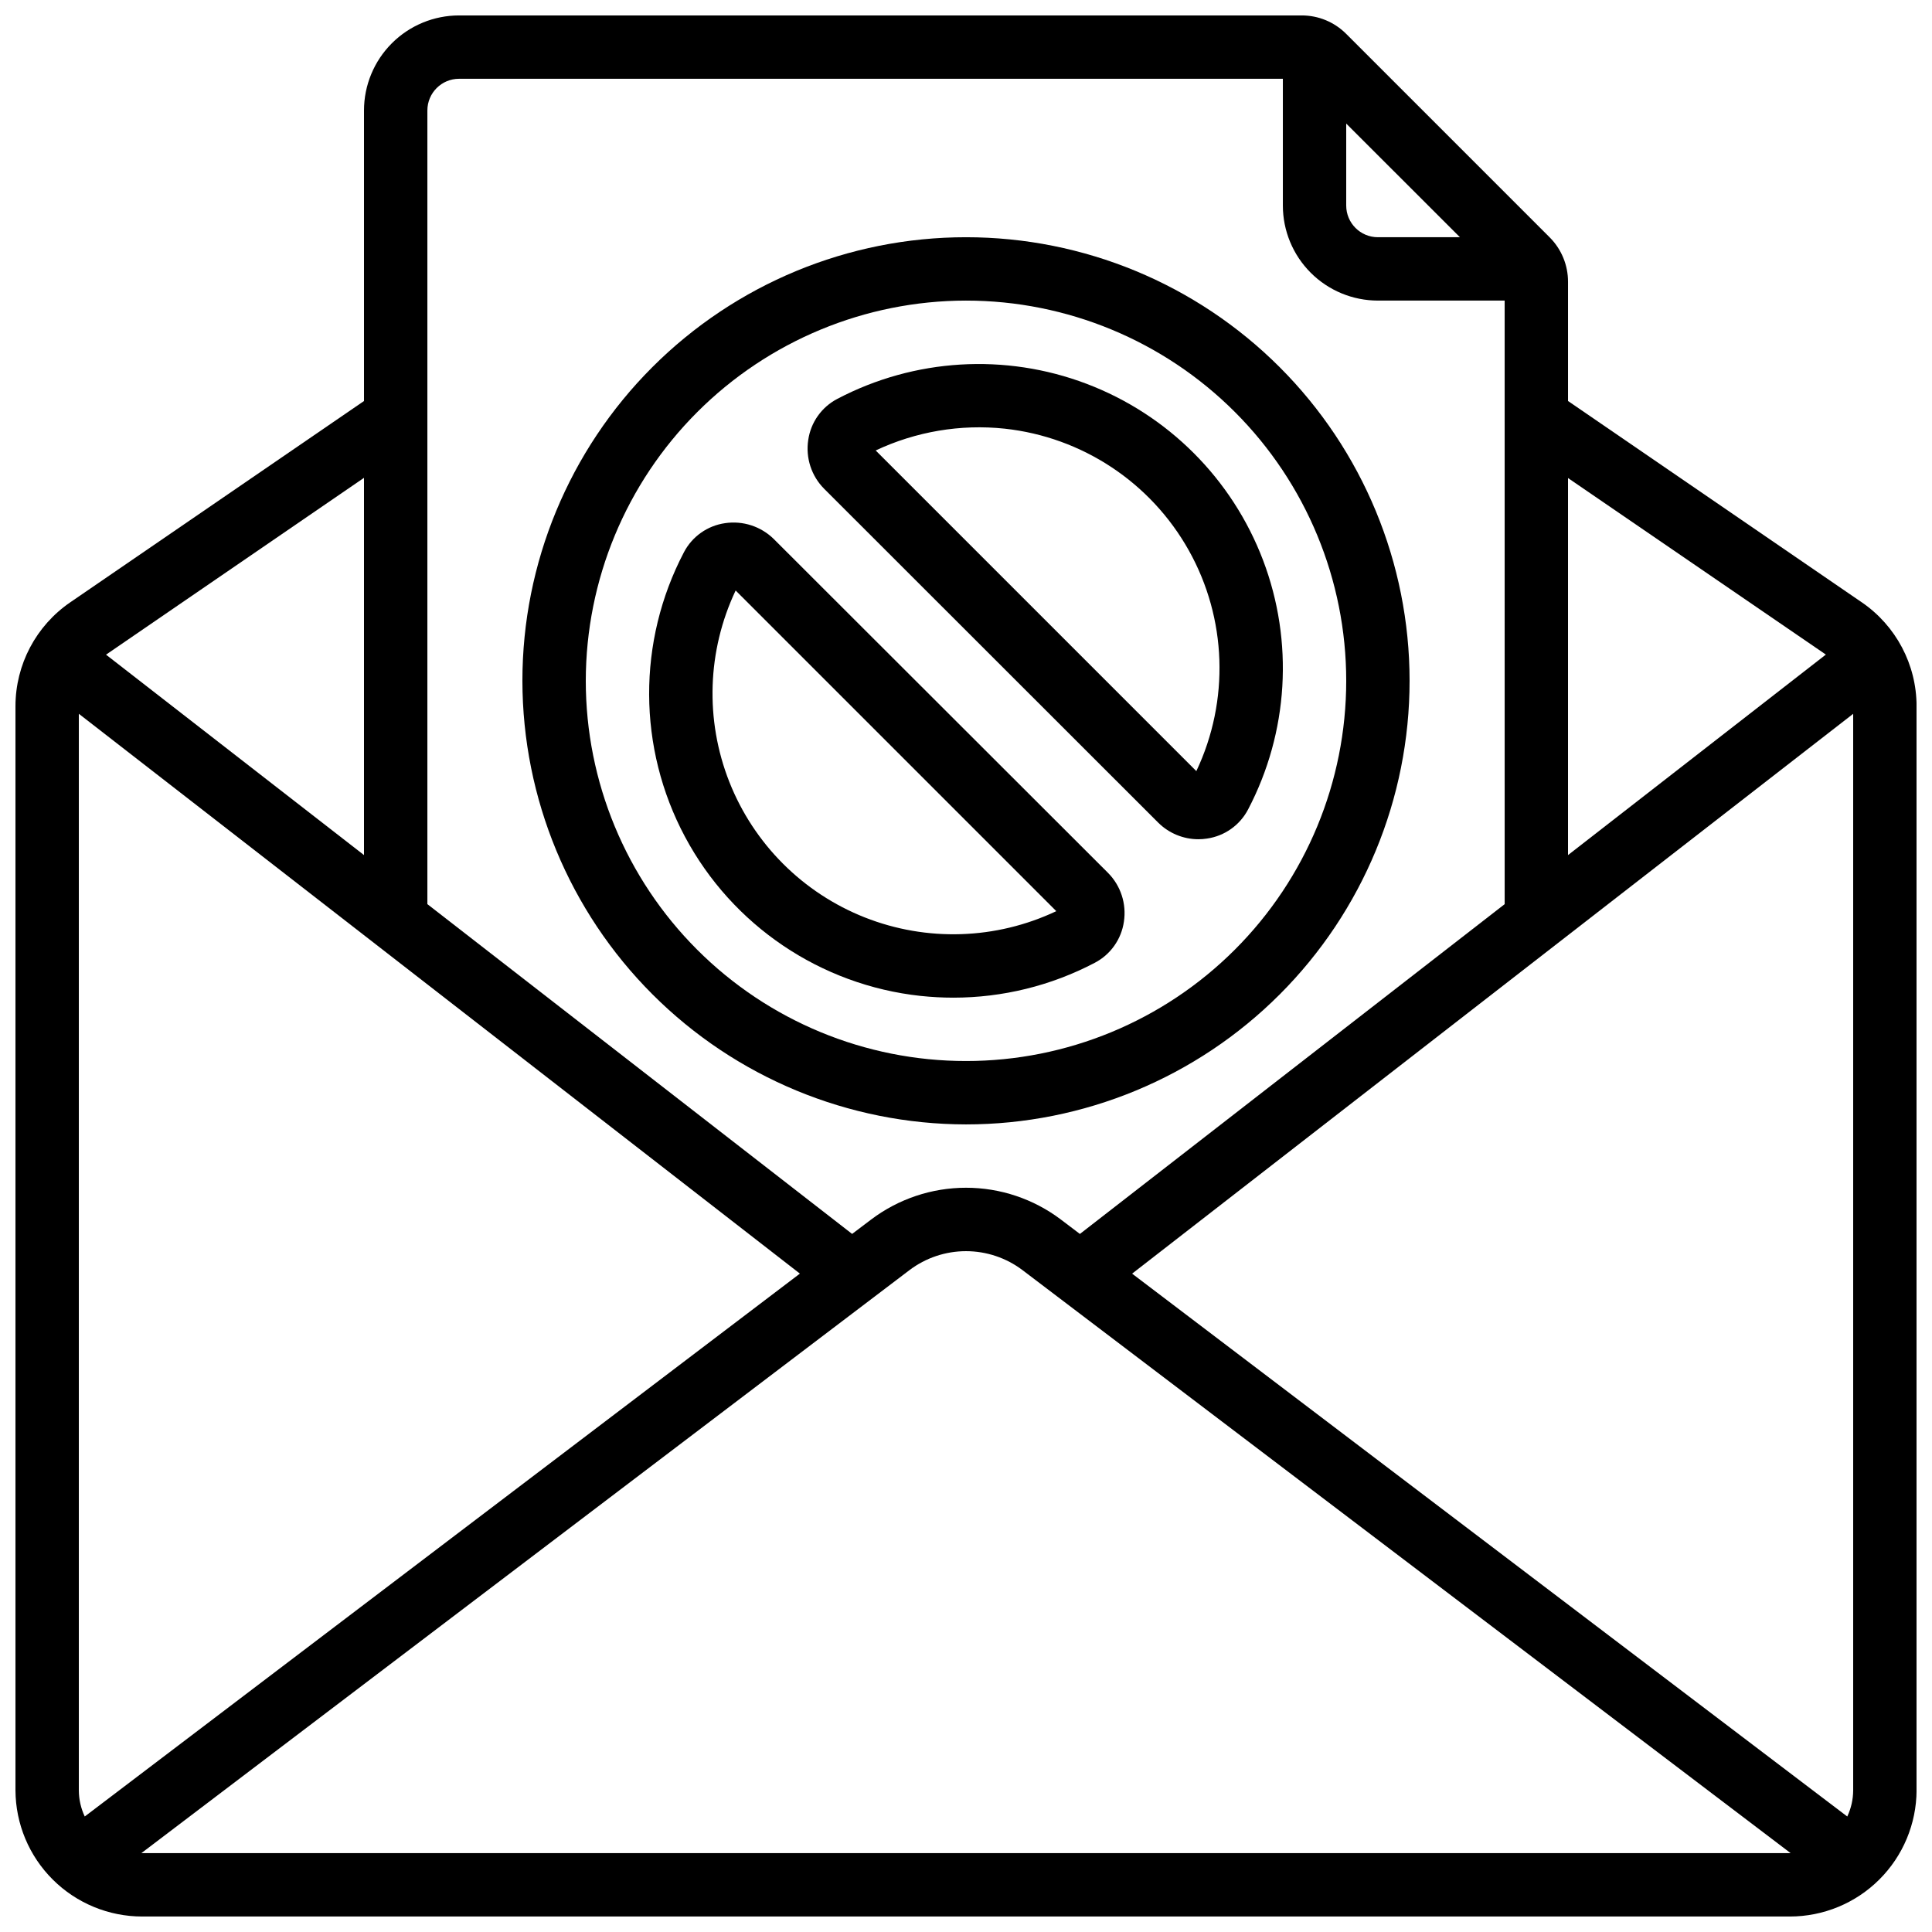 <?xml version="1.0" encoding="UTF-8"?>
<!-- Uploaded to: ICON Repo, www.svgrepo.com, Generator: ICON Repo Mixer Tools -->
<svg width="800px" height="800px" version="1.1" viewBox="144 144 512 512" xmlns="http://www.w3.org/2000/svg">
 <defs>
  <clipPath id="a">
   <path d="m148.09 148.09h503.81v503.81h-503.81z"/>
  </clipPath>
 </defs>
 <g clip-path="url(#a)">
  <path d="m637.37 303.61-77.828-53.34v-31.562c0.016-4.441-1.746-8.707-4.894-11.84l-53.883-53.883c-3.133-3.148-7.398-4.914-11.84-4.894h-223.27c-6.68 0-13.086 2.652-17.812 7.379-4.723 4.723-7.379 11.129-7.379 17.812v76.992l-77.828 53.336c-9.09 6.219-14.527 16.52-14.535 27.531v287.33c0.043 8.879 3.598 17.383 9.895 23.645 6.293 6.266 14.812 9.781 23.691 9.781h436.64c8.879 0 17.398-3.516 23.691-9.781 6.297-6.262 9.852-14.766 9.895-23.645v-287.33c-0.008-11.012-5.445-21.312-14.535-27.531zm-3.828 321.78-189.52-143.86 191.09-148.36v285.31c-0.012 2.391-0.547 4.754-1.57 6.918zm-132.78-448.64 30.137 30.117h-21.742c-4.637 0-8.395-3.758-8.395-8.395zm127.11 140.72-68.332 53.137v-99.922zm-362.22-152.59h218.32v33.59c0 6.68 2.656 13.086 7.379 17.809 4.727 4.727 11.133 7.379 17.812 7.379h33.586l0.004 159.95-112.57 87.402-5.039-3.82c-7.242-5.469-16.066-8.426-25.141-8.426-9.078 0-17.902 2.957-25.145 8.426l-5.039 3.812-112.56-87.395v-210.33c0-4.637 3.758-8.398 8.395-8.398zm-99.191 460.51c-1.023-2.164-1.559-4.527-1.57-6.918v-285.31l191.09 148.36zm74-354.76v99.973l-68.363-53.109zm-58.777 364.47c-0.07 0.004-0.145 0.004-0.219 0l203.55-154.5c4.312-3.262 9.574-5.027 14.984-5.027 5.406 0 10.668 1.766 14.98 5.027l203.56 154.5c-0.074 0.004-0.145 0.004-0.219 0z"/>
 </g>
 <path d="m400 441.98c31.176 0 61.078-12.387 83.121-34.434 22.047-22.047 34.434-51.945 34.434-83.125 0-31.176-12.387-61.078-34.434-83.121-22.043-22.047-51.945-34.434-83.121-34.434-31.18 0-61.078 12.387-83.125 34.434-22.047 22.043-34.434 51.945-34.434 83.121 0.035 31.168 12.43 61.051 34.469 83.09 22.039 22.039 51.922 34.434 83.09 34.469zm0-218.32c26.723 0 52.352 10.617 71.246 29.512 18.898 18.898 29.516 44.527 29.516 71.25 0 26.727-10.617 52.355-29.516 71.25-18.895 18.898-44.523 29.512-71.246 29.512-26.727 0-52.355-10.613-71.25-29.512-18.898-18.895-29.512-44.523-29.512-71.25 0.027-26.715 10.652-52.324 29.543-71.215 18.891-18.891 44.504-29.516 71.219-29.547z"/>
 <path d="m450.94 362.01c2.832 2.816 6.664 4.398 10.656 4.398 0.754 0 1.508-0.059 2.25-0.176 4.672-0.668 8.738-3.547 10.918-7.734 10.703-20.426 12.148-44.461 3.965-66.023-8.188-21.562-25.215-38.59-46.781-46.766-21.566-8.18-45.602-6.727-66.023 3.984-4.188 2.18-7.066 6.242-7.734 10.914-0.719 4.727 0.836 9.512 4.199 12.906zm-40.691-104.41c20.531 2.227 38.719 14.254 48.805 32.277 10.086 18.02 10.828 39.809 1.988 58.477l-84.977-84.977c10.652-5.019 22.477-7.016 34.184-5.777z"/>
 <path d="m388 407.93c2.871 0.305 5.754 0.461 8.641 0.461 13.055 0.004 25.914-3.164 37.473-9.234 4.188-2.18 7.066-6.246 7.734-10.918 0.719-4.723-0.836-9.508-4.199-12.906l-88.594-88.492c-3.406-3.348-8.184-4.902-12.906-4.199-4.672 0.668-8.738 3.547-10.914 7.734-12.379 23.625-12.27 51.84 0.289 75.371 12.559 23.527 35.941 39.32 62.461 42.184zm-49.047-107.44 84.977 84.977c-15.957 7.547-34.324 8.148-50.742 1.664-16.414-6.488-29.41-19.484-35.898-35.898-6.484-16.418-5.883-34.785 1.664-50.742z"/>
</svg>